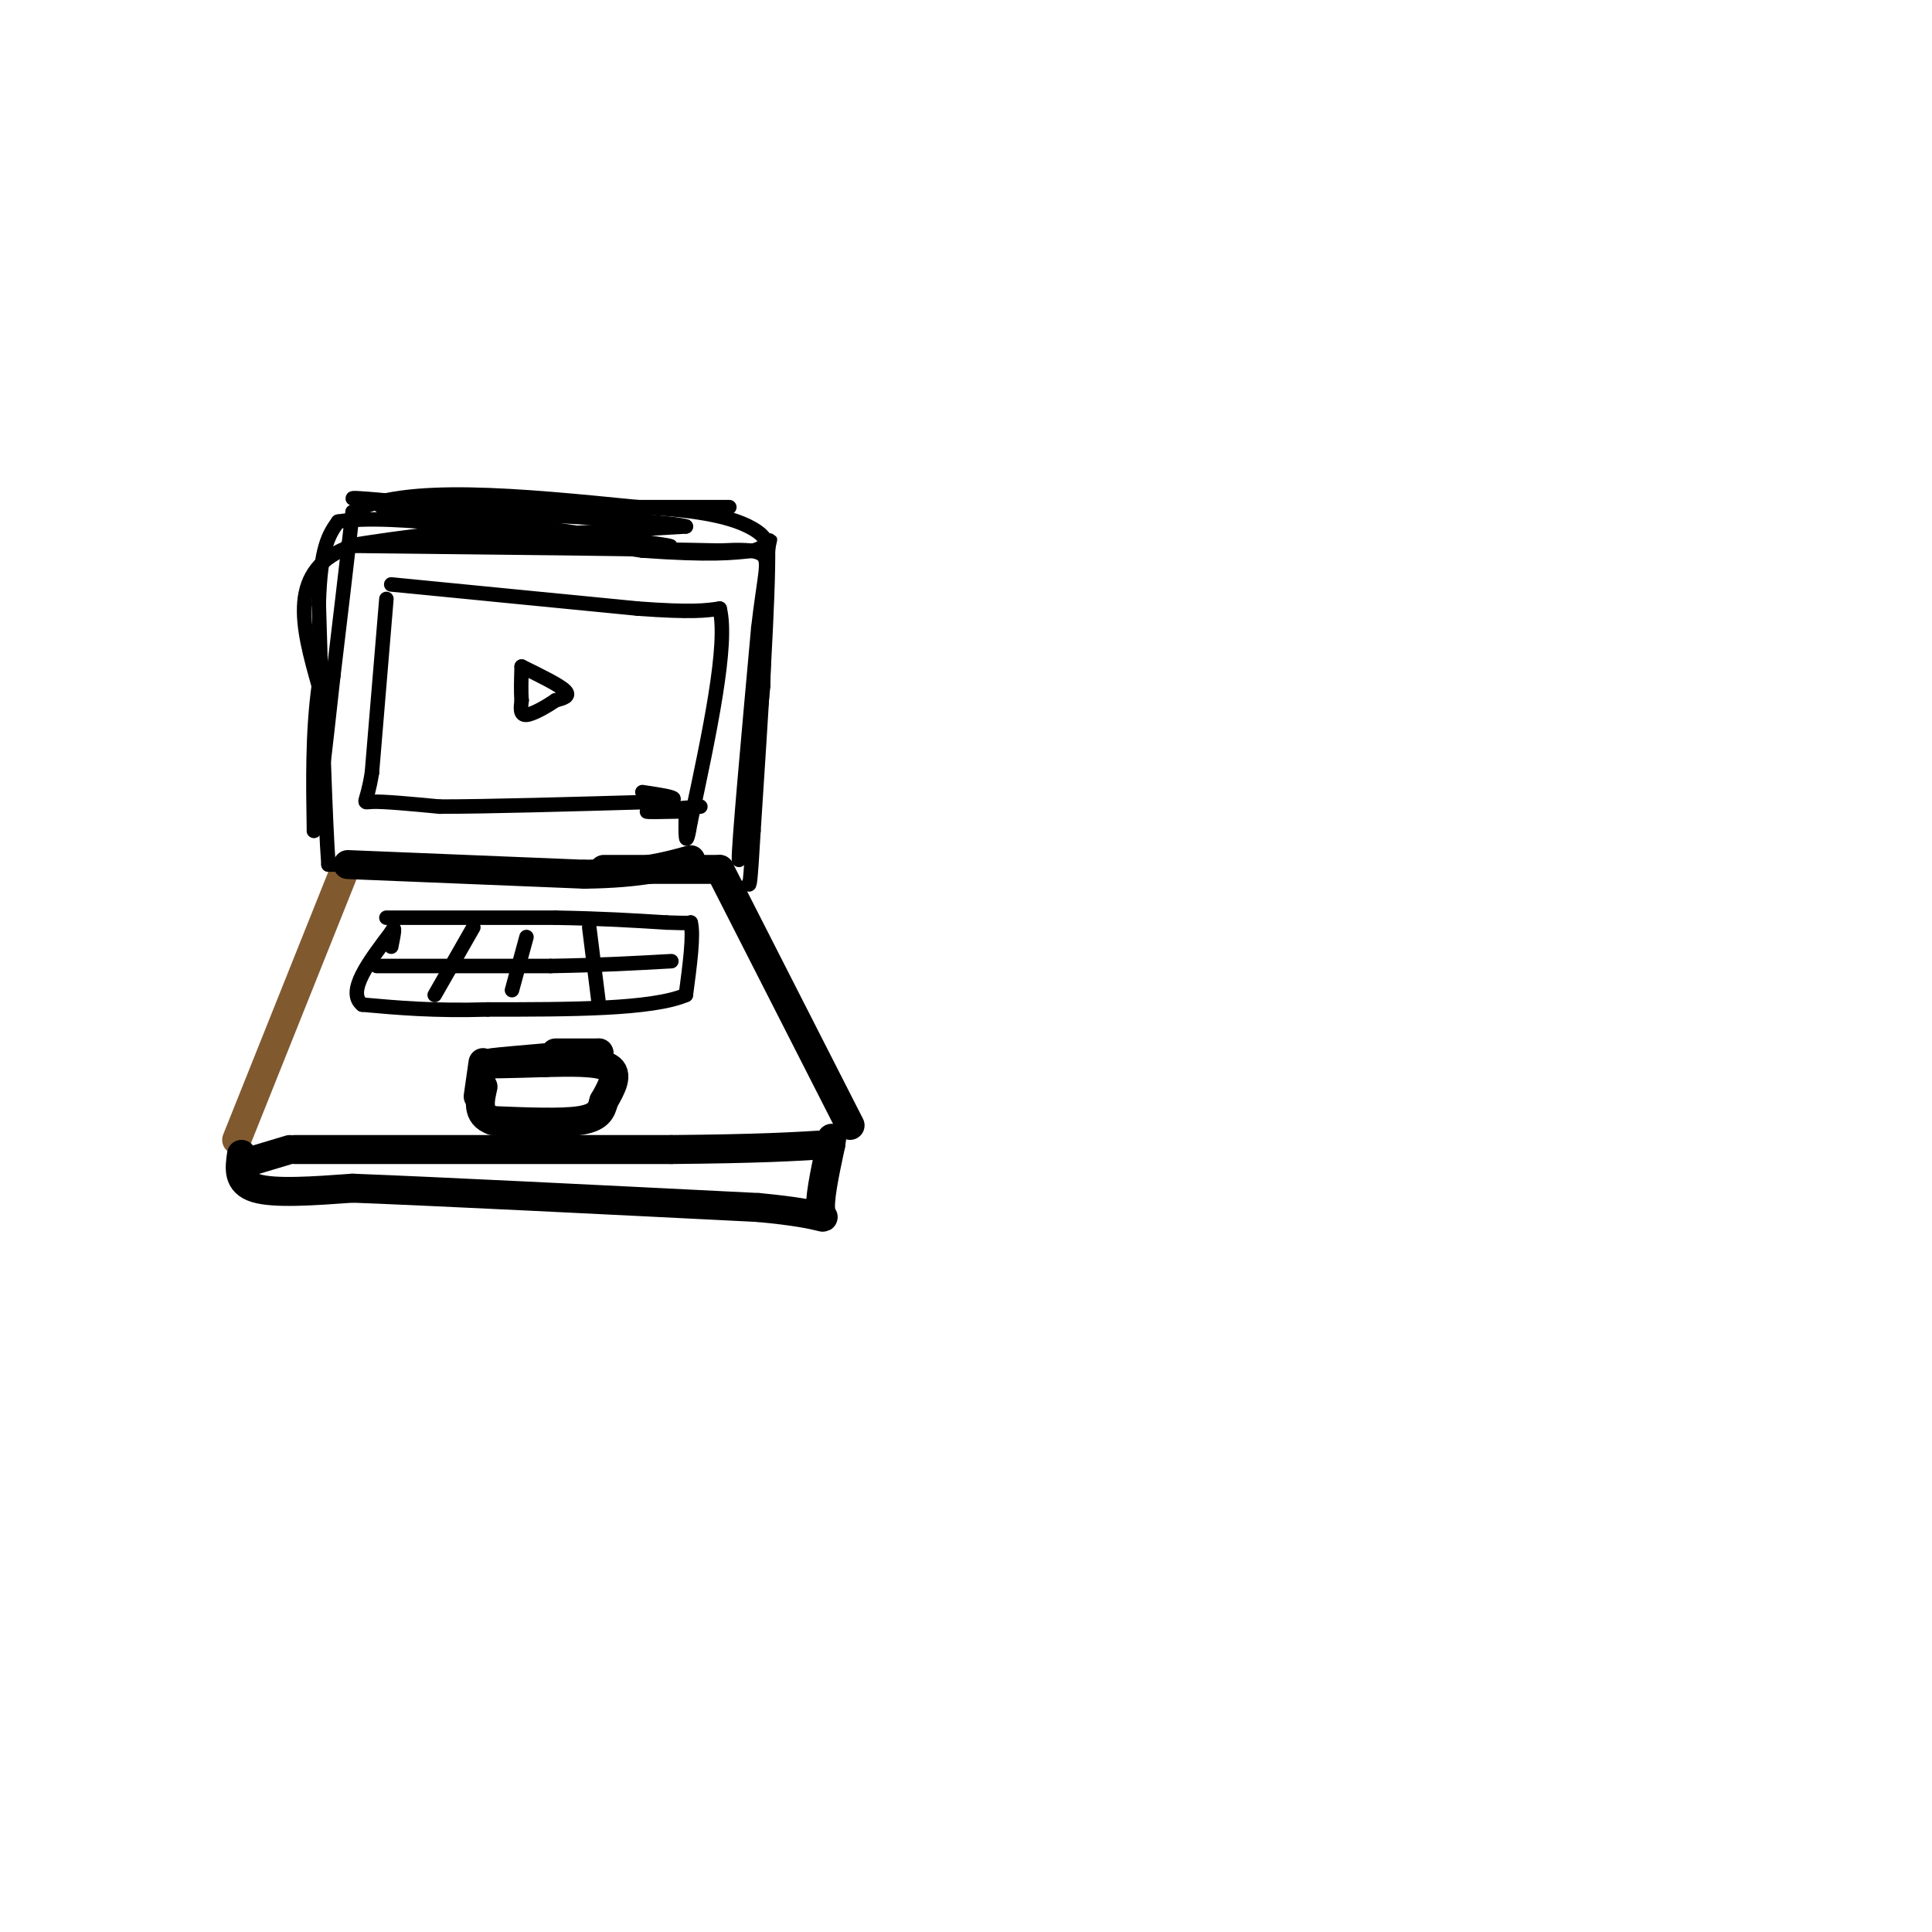 <svg viewBox='0 0 400 400' version='1.1' xmlns='http://www.w3.org/2000/svg' xmlns:xlink='http://www.w3.org/1999/xlink'><g fill='none' stroke='#81592f' stroke-width='6' stroke-linecap='round' stroke-linejoin='round'><path d='M71,181c0.000,0.000 -22.000,55.000 -22,55'/></g>
<g fill='none' stroke='#000000' stroke-width='6' stroke-linecap='round' stroke-linejoin='round'><path d='M72,179c0.000,0.000 49.000,2.000 49,2'/><path d='M121,181c11.833,-0.167 16.917,-1.583 22,-3'/><path d='M125,180c0.000,0.000 24.000,0.000 24,0'/><path d='M149,180c0.000,0.000 27.000,53.000 27,53'/><path d='M61,238c0.000,0.000 78.000,0.000 78,0'/><path d='M139,238c18.333,-0.167 25.167,-0.583 32,-1'/><path d='M50,241c0.000,0.000 10.000,-3.000 10,-3'/><path d='M50,239c-0.417,2.917 -0.833,5.833 3,7c3.833,1.167 11.917,0.583 20,0'/><path d='M73,246c17.333,0.667 50.667,2.333 84,4'/><path d='M157,250c15.867,1.467 13.533,3.133 13,1c-0.533,-2.133 0.733,-8.067 2,-14'/><path d='M172,237c0.333,-2.333 0.167,-1.167 0,0'/><path d='M100,220c0.000,0.000 -1.000,7.000 -1,7'/><path d='M115,218c0.000,0.000 9.000,0.000 9,0'/><path d='M124,218c-3.978,0.444 -18.422,1.556 -22,2c-3.578,0.444 3.711,0.222 11,0'/><path d='M113,220c4.644,-0.089 10.756,-0.311 13,1c2.244,1.311 0.622,4.156 -1,7'/><path d='M125,228c-0.467,1.978 -1.133,3.422 -5,4c-3.867,0.578 -10.933,0.289 -18,0'/><path d='M102,232c-3.333,-1.167 -2.667,-4.083 -2,-7'/></g>
<g fill='none' stroke='#000000' stroke-width='3' stroke-linecap='round' stroke-linejoin='round'><path d='M80,190c0.000,0.000 35.000,0.000 35,0'/><path d='M115,190c9.667,0.167 16.333,0.583 23,1'/><path d='M138,191c4.667,0.167 4.833,0.083 5,0'/><path d='M143,191c0.667,2.500 -0.167,8.750 -1,15'/><path d='M142,206c-7.000,3.000 -24.000,3.000 -41,3'/><path d='M101,209c-11.167,0.333 -18.583,-0.333 -26,-1'/><path d='M75,208c-3.333,-2.667 1.333,-8.833 6,-15'/><path d='M81,193c1.000,-2.000 0.500,0.500 0,3'/><path d='M78,200c0.000,0.000 36.000,0.000 36,0'/><path d='M114,200c10.167,-0.167 17.583,-0.583 25,-1'/><path d='M98,192c0.000,0.000 -8.000,14.000 -8,14'/><path d='M109,194c0.000,0.000 -3.000,11.000 -3,11'/><path d='M122,192c0.000,0.000 2.000,16.000 2,16'/><path d='M70,179c0.000,0.000 -2.000,0.000 -2,0'/><path d='M68,179c-0.667,-9.000 -1.333,-31.500 -2,-54'/><path d='M66,125c0.333,-11.833 2.167,-14.417 4,-17'/><path d='M70,108c11.167,-1.833 37.083,2.083 63,6'/><path d='M133,114c14.333,1.000 18.667,0.500 23,0'/><path d='M156,114c4.289,-1.244 3.511,-4.356 3,0c-0.511,4.356 -0.756,16.178 -1,28'/><path d='M158,142c-1.000,10.667 -3.000,23.333 -5,36'/><path d='M153,178c-0.167,-2.000 1.917,-25.000 4,-48'/><path d='M157,130c1.244,-10.756 2.356,-13.644 1,-15c-1.356,-1.356 -5.178,-1.178 -9,-1'/><path d='M149,114c-14.167,-0.333 -45.083,-0.667 -76,-1'/><path d='M73,113c-13.833,4.667 -10.417,16.833 -7,29'/><path d='M66,142c-1.333,9.833 -1.167,19.917 -1,30'/><path d='M65,172c0.500,-0.333 2.250,-16.167 4,-32'/><path d='M69,140c1.333,-11.000 2.667,-22.500 4,-34'/><path d='M73,106c10.500,-5.833 34.750,-3.417 59,-1'/><path d='M132,105c14.111,0.556 19.889,2.444 23,4c3.111,1.556 3.556,2.778 4,4'/><path d='M159,113c0.167,10.500 -1.417,34.750 -3,59'/><path d='M156,172c-0.667,11.667 -0.833,11.333 -1,11'/><path d='M80,124c0.000,0.000 -3.000,36.000 -3,36'/><path d='M77,160c-1.089,6.889 -2.311,6.111 0,6c2.311,-0.111 8.156,0.444 14,1'/><path d='M91,167c9.833,0.000 27.417,-0.500 45,-1'/><path d='M136,166c7.000,-0.500 2.000,-1.250 -3,-2'/><path d='M81,121c0.000,0.000 51.000,5.000 51,5'/><path d='M132,126c11.333,0.833 14.167,0.417 17,0'/><path d='M149,126c1.833,7.333 -2.083,25.667 -6,44'/><path d='M143,170c-1.167,7.000 -1.083,2.500 -1,-2'/><path d='M141,168c-3.833,0.083 -7.667,0.167 -7,0c0.667,-0.167 5.833,-0.583 11,-1'/><path d='M84,104c-8.000,-0.750 -16.000,-1.500 -7,0c9.000,1.500 35.000,5.250 61,9'/><path d='M138,113c4.956,0.600 -13.156,-2.400 -28,-3c-14.844,-0.600 -26.422,1.200 -38,3'/><path d='M72,113c5.333,-0.167 37.667,-2.083 70,-4'/><path d='M142,109c-4.533,-1.511 -50.867,-3.289 -61,-4c-10.133,-0.711 15.933,-0.356 42,0'/><path d='M123,105c11.667,0.000 19.833,0.000 28,0'/><path d='M108,138c3.917,1.917 7.833,3.833 9,5c1.167,1.167 -0.417,1.583 -2,2'/><path d='M115,145c-1.600,1.111 -4.600,2.889 -6,3c-1.400,0.111 -1.200,-1.444 -1,-3'/><path d='M108,145c-0.167,-1.667 -0.083,-4.333 0,-7'/></g>
</svg>